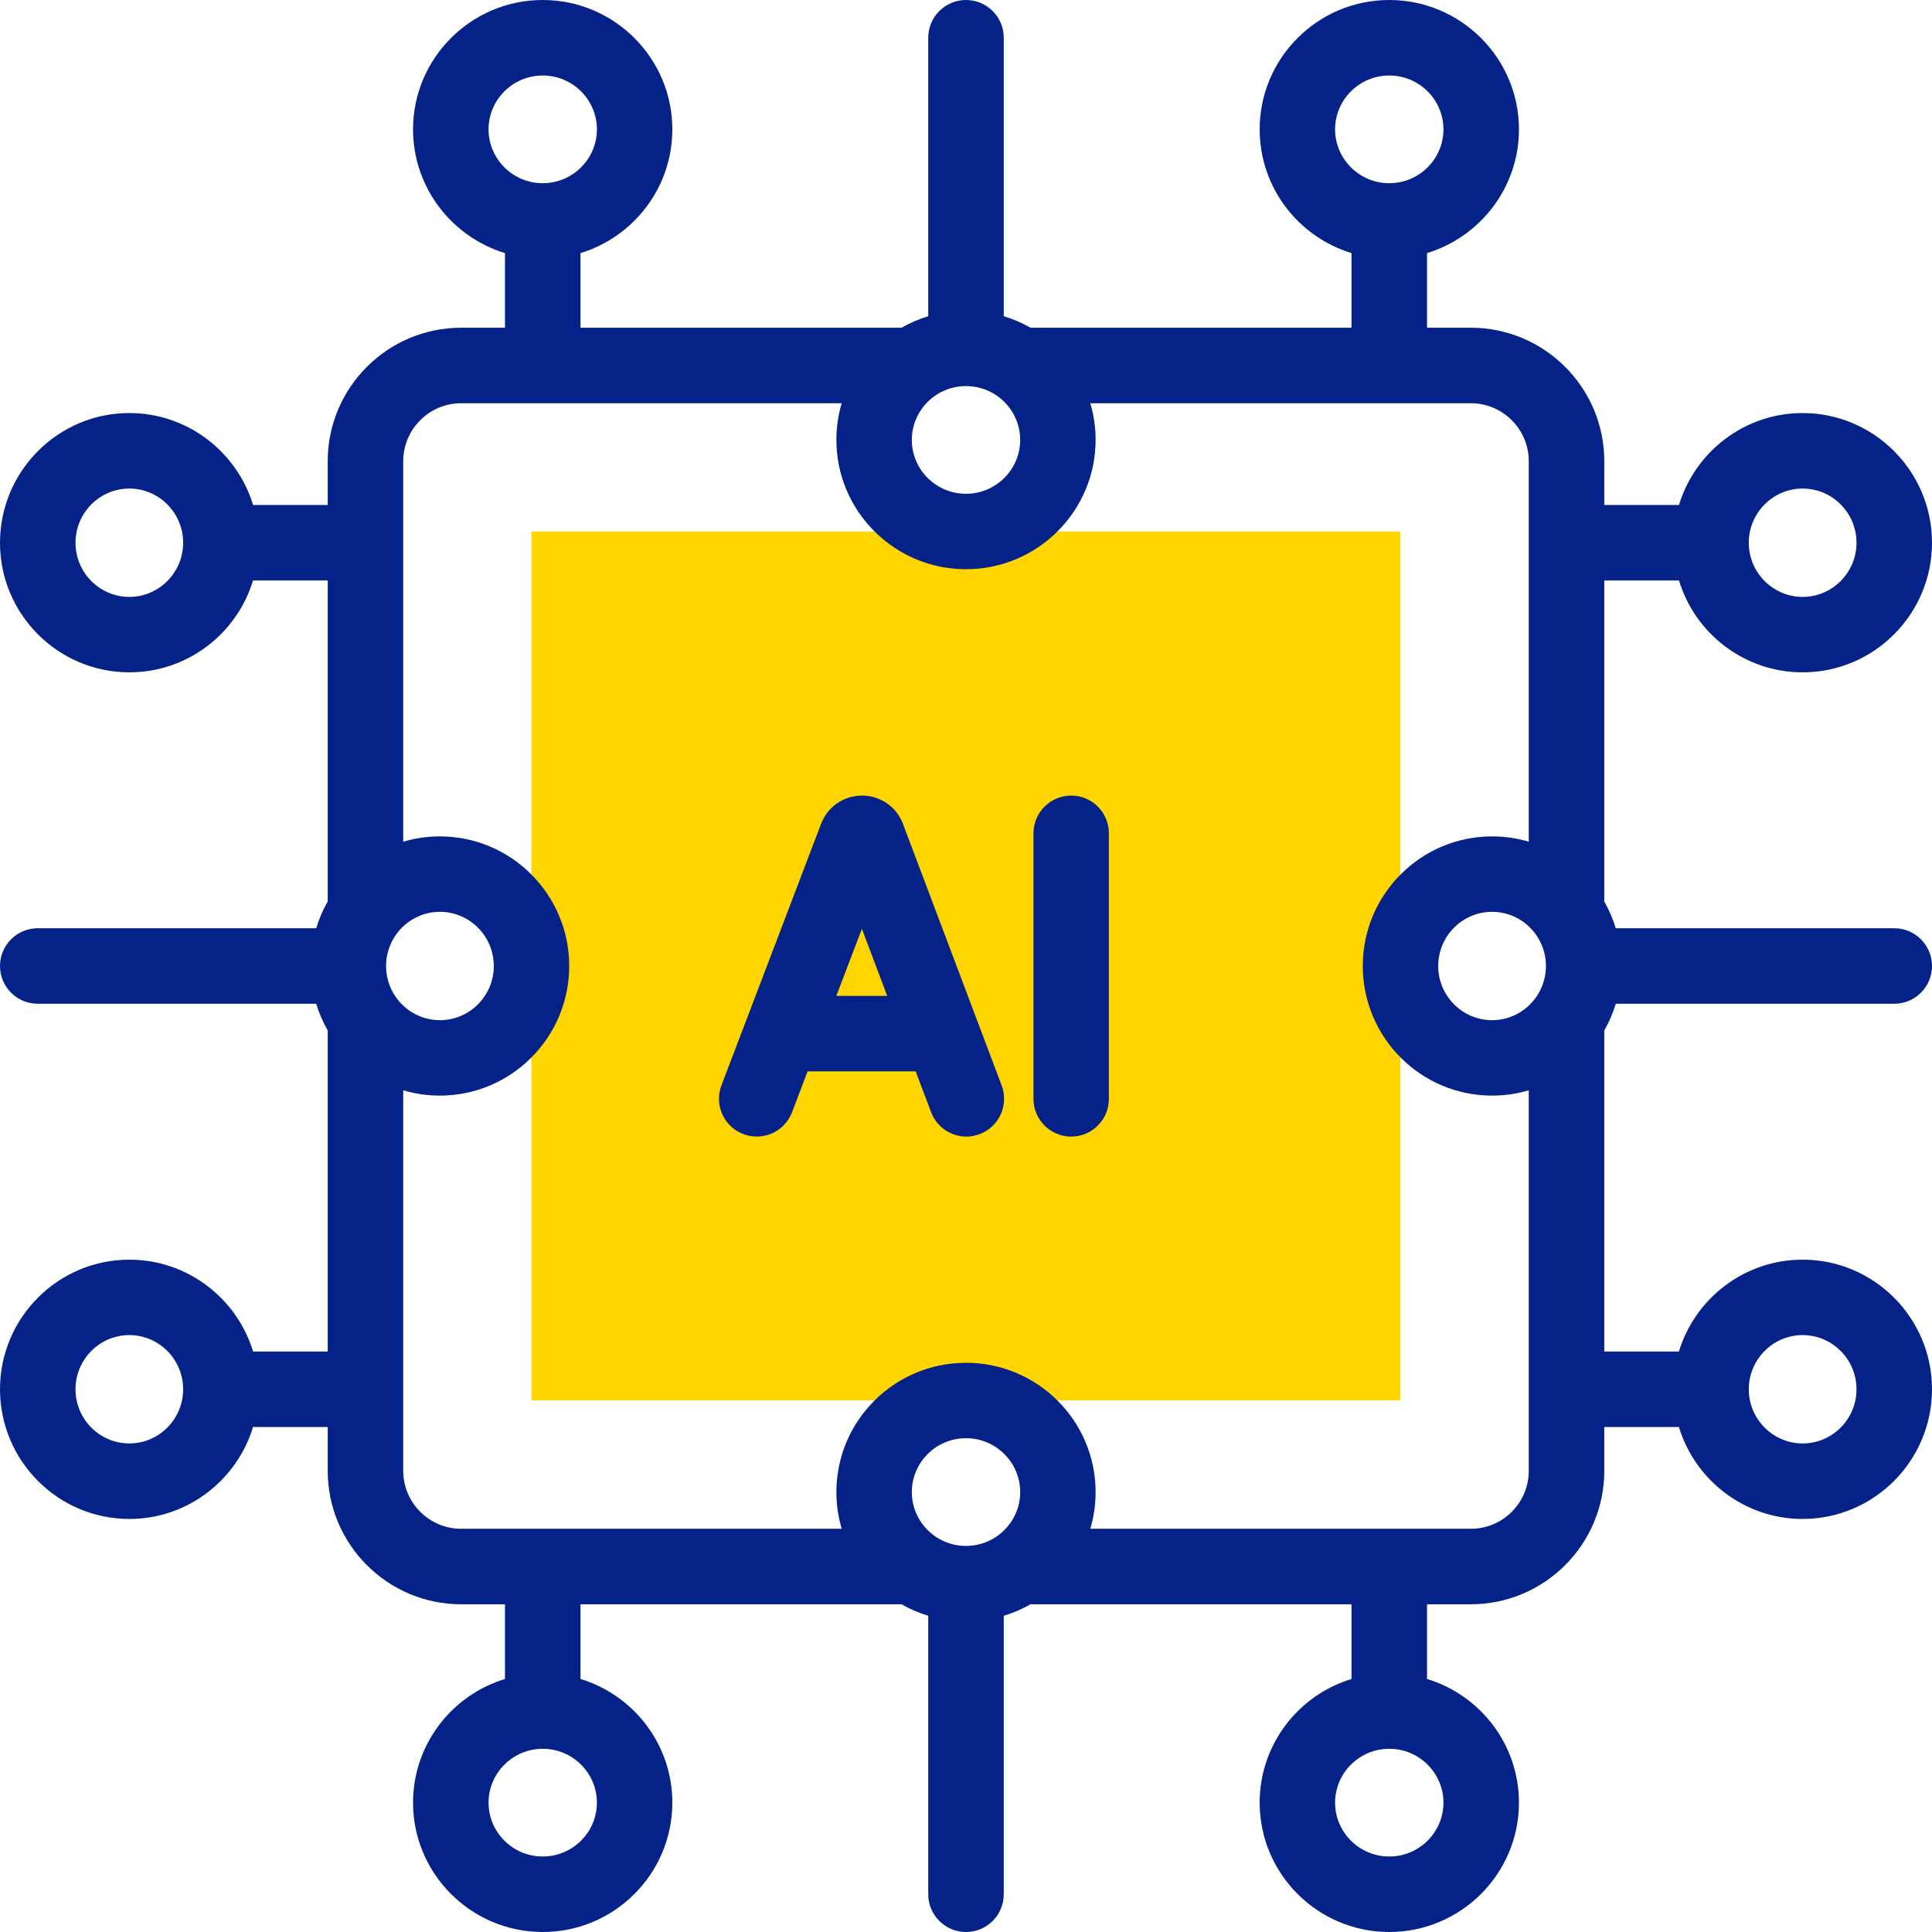 <svg width="24" height="24" viewBox="0 0 24 24" fill="none" xmlns="http://www.w3.org/2000/svg">
<g clip-path="url(#clip0_2394_35204)">
<g clip-path="url(#clip1_2394_35204)">
<path d="M17.396 6.602V17.397H6.601V6.602H17.396Z" fill="#FFD500"/>
<path d="M19.929 12.801C19.988 12.697 20.037 12.585 20.072 12.469H23.531C23.79 12.469 24 12.259 24 12C24 11.741 23.79 11.531 23.531 11.531H20.072C20.037 11.415 19.988 11.303 19.929 11.199V7.211H20.857C21.057 7.871 21.67 8.352 22.393 8.352C23.279 8.352 24 7.63 24 6.742C24 5.854 23.279 5.131 22.393 5.131C21.67 5.131 21.057 5.613 20.857 6.273H19.929V5.729C19.929 4.815 19.185 4.071 18.271 4.071H17.727V3.144C18.387 2.943 18.869 2.33 18.869 1.607C18.869 0.721 18.146 0 17.258 0C16.37 0 15.648 0.721 15.648 1.607C15.648 2.33 16.129 2.943 16.789 3.144V4.071H12.801C12.697 4.012 12.586 3.963 12.469 3.928V0.469C12.469 0.21 12.259 0 12 0C11.741 0 11.531 0.21 11.531 0.469V3.928C11.414 3.963 11.303 4.012 11.199 4.071H7.211V3.144C7.871 2.943 8.352 2.33 8.352 1.607C8.352 0.721 7.63 0 6.742 0C5.854 0 5.131 0.721 5.131 1.607C5.131 2.33 5.613 2.943 6.273 3.144V4.071H5.729C4.815 4.071 4.071 4.815 4.071 5.729V6.273H3.144C2.943 5.613 2.33 5.131 1.607 5.131C0.721 5.131 0 5.854 0 6.742C0 7.63 0.721 8.352 1.607 8.352C2.33 8.352 2.943 7.871 3.143 7.211H4.071V11.199C4.011 11.303 3.963 11.415 3.928 11.531H0.469C0.21 11.531 0 11.741 0 12C0 12.259 0.21 12.469 0.469 12.469H3.928C3.963 12.585 4.012 12.697 4.071 12.801V16.789H3.144C2.943 16.129 2.33 15.648 1.607 15.648C0.721 15.648 0 16.37 0 17.258C0 18.146 0.721 18.869 1.607 18.869C2.33 18.869 2.943 18.387 3.143 17.727H4.071V18.271C4.071 19.185 4.815 19.929 5.729 19.929H6.273V20.857C5.613 21.057 5.131 21.67 5.131 22.393C5.131 23.279 5.854 24 6.742 24C7.63 24 8.352 23.279 8.352 22.393C8.352 21.67 7.871 21.057 7.211 20.857V19.929H11.199C11.303 19.988 11.414 20.037 11.531 20.072V23.531C11.531 23.79 11.741 24 12 24C12.259 24 12.469 23.79 12.469 23.531V20.072C12.585 20.037 12.697 19.988 12.801 19.929H16.789V20.857C16.129 21.057 15.648 21.67 15.648 22.393C15.648 23.279 16.37 24 17.258 24C18.146 24 18.869 23.279 18.869 22.393C18.869 21.67 18.387 21.057 17.727 20.857V19.929H18.271C19.185 19.929 19.929 19.185 19.929 18.271V17.727H20.856C21.057 18.387 21.67 18.869 22.393 18.869C23.279 18.869 24 18.146 24 17.258C24 16.37 23.279 15.648 22.393 15.648C21.67 15.648 21.057 16.129 20.856 16.789H19.929V12.801H19.929ZM22.393 6.069C22.762 6.069 23.062 6.371 23.062 6.742C23.062 7.113 22.762 7.415 22.393 7.415C22.025 7.415 21.724 7.113 21.724 6.742C21.724 6.371 22.025 6.069 22.393 6.069ZM16.585 1.607C16.585 1.238 16.887 0.938 17.258 0.938C17.629 0.938 17.931 1.238 17.931 1.607C17.931 1.975 17.629 2.276 17.258 2.276C16.887 2.276 16.585 1.975 16.585 1.607ZM6.069 1.607C6.069 1.238 6.371 0.938 6.742 0.938C7.113 0.938 7.415 1.238 7.415 1.607C7.415 1.975 7.113 2.276 6.742 2.276C6.371 2.276 6.069 1.975 6.069 1.607ZM1.607 7.415C1.238 7.415 0.938 7.113 0.938 6.742C0.938 6.371 1.238 6.069 1.607 6.069C1.975 6.069 2.275 6.371 2.275 6.742C2.275 7.113 1.975 7.415 1.607 7.415ZM1.607 17.931C1.238 17.931 0.938 17.629 0.938 17.258C0.938 16.887 1.238 16.585 1.607 16.585C1.975 16.585 2.275 16.887 2.275 17.258C2.275 17.629 1.975 17.931 1.607 17.931ZM7.415 22.393C7.415 22.762 7.113 23.062 6.742 23.062C6.371 23.062 6.069 22.762 6.069 22.393C6.069 22.025 6.371 21.724 6.742 21.724C7.113 21.724 7.415 22.025 7.415 22.393ZM17.931 22.393C17.931 22.762 17.629 23.062 17.258 23.062C16.887 23.062 16.585 22.762 16.585 22.393C16.585 22.025 16.887 21.724 17.258 21.724C17.629 21.724 17.931 22.025 17.931 22.393ZM22.393 16.585C22.762 16.585 23.062 16.887 23.062 17.258C23.062 17.629 22.762 17.931 22.393 17.931C22.025 17.931 21.724 17.629 21.724 17.258C21.724 16.887 22.025 16.585 22.393 16.585ZM19.204 12C19.204 12.371 18.904 12.673 18.535 12.673C18.166 12.673 17.866 12.371 17.866 12C17.866 11.629 18.166 11.327 18.535 11.327C18.904 11.327 19.204 11.629 19.204 12ZM12 4.796C12.371 4.796 12.673 5.096 12.673 5.465C12.673 5.833 12.371 6.134 12 6.134C11.629 6.134 11.327 5.834 11.327 5.465C11.327 5.096 11.629 4.796 12 4.796ZM4.796 12C4.796 11.629 5.096 11.327 5.465 11.327C5.834 11.327 6.134 11.629 6.134 12C6.134 12.371 5.834 12.673 5.465 12.673C5.096 12.673 4.796 12.371 4.796 12ZM12 19.204C11.629 19.204 11.327 18.904 11.327 18.535C11.327 18.166 11.629 17.866 12 17.866C12.371 17.866 12.673 18.166 12.673 18.535C12.673 18.904 12.371 19.204 12 19.204ZM18.271 18.991H13.544C13.587 18.847 13.61 18.694 13.61 18.535C13.61 17.649 12.888 16.929 12 16.929C11.112 16.929 10.39 17.649 10.39 18.535C10.39 18.694 10.413 18.847 10.456 18.991H5.729C5.332 18.991 5.009 18.668 5.009 18.271V13.544C5.153 13.587 5.306 13.61 5.465 13.61C6.35 13.61 7.071 12.888 7.071 12C7.071 11.112 6.35 10.39 5.465 10.39C5.306 10.39 5.153 10.413 5.009 10.456V5.729C5.009 5.332 5.332 5.009 5.729 5.009H10.456C10.413 5.153 10.39 5.306 10.39 5.465C10.39 6.35 11.112 7.071 12 7.071C12.888 7.071 13.61 6.35 13.61 5.465C13.61 5.306 13.587 5.153 13.544 5.009H18.271C18.668 5.009 18.991 5.332 18.991 5.729V10.456C18.847 10.413 18.694 10.39 18.535 10.39C17.649 10.39 16.929 11.112 16.929 12C16.929 12.888 17.649 13.61 18.535 13.61C18.694 13.61 18.847 13.587 18.991 13.544V18.271C18.991 18.668 18.668 18.991 18.271 18.991Z" fill="#052288"/>
<path d="M11.216 10.232C11.214 10.228 11.213 10.224 11.211 10.219C11.127 10.015 10.929 9.883 10.708 9.883H10.708C10.486 9.883 10.289 10.016 10.205 10.221C10.204 10.224 10.202 10.228 10.201 10.231L8.962 13.483C8.87 13.725 8.992 13.996 9.234 14.088C9.476 14.18 9.746 14.059 9.839 13.817L10.032 13.309H11.375L11.566 13.815C11.637 14.003 11.815 14.119 12.005 14.119C12.06 14.119 12.116 14.109 12.17 14.088C12.412 13.997 12.534 13.727 12.443 13.484L11.216 10.232ZM10.389 12.371L10.707 11.538L11.021 12.371H10.389Z" fill="#052288"/>
<path d="M13.307 9.883C13.048 9.883 12.838 10.093 12.838 10.352V13.65C12.838 13.909 13.048 14.119 13.307 14.119C13.566 14.119 13.775 13.909 13.775 13.65V10.352C13.775 10.093 13.566 9.883 13.307 9.883Z" fill="#052288"/>
</g>
</g>
<defs>
<clipPath id="clip0_2394_35204">
<rect width="24" height="24" fill="white"/>
</clipPath>
<clipPath id="clip1_2394_35204">
<rect width="24" height="24" fill="white"/>
</clipPath>
</defs>
</svg>

